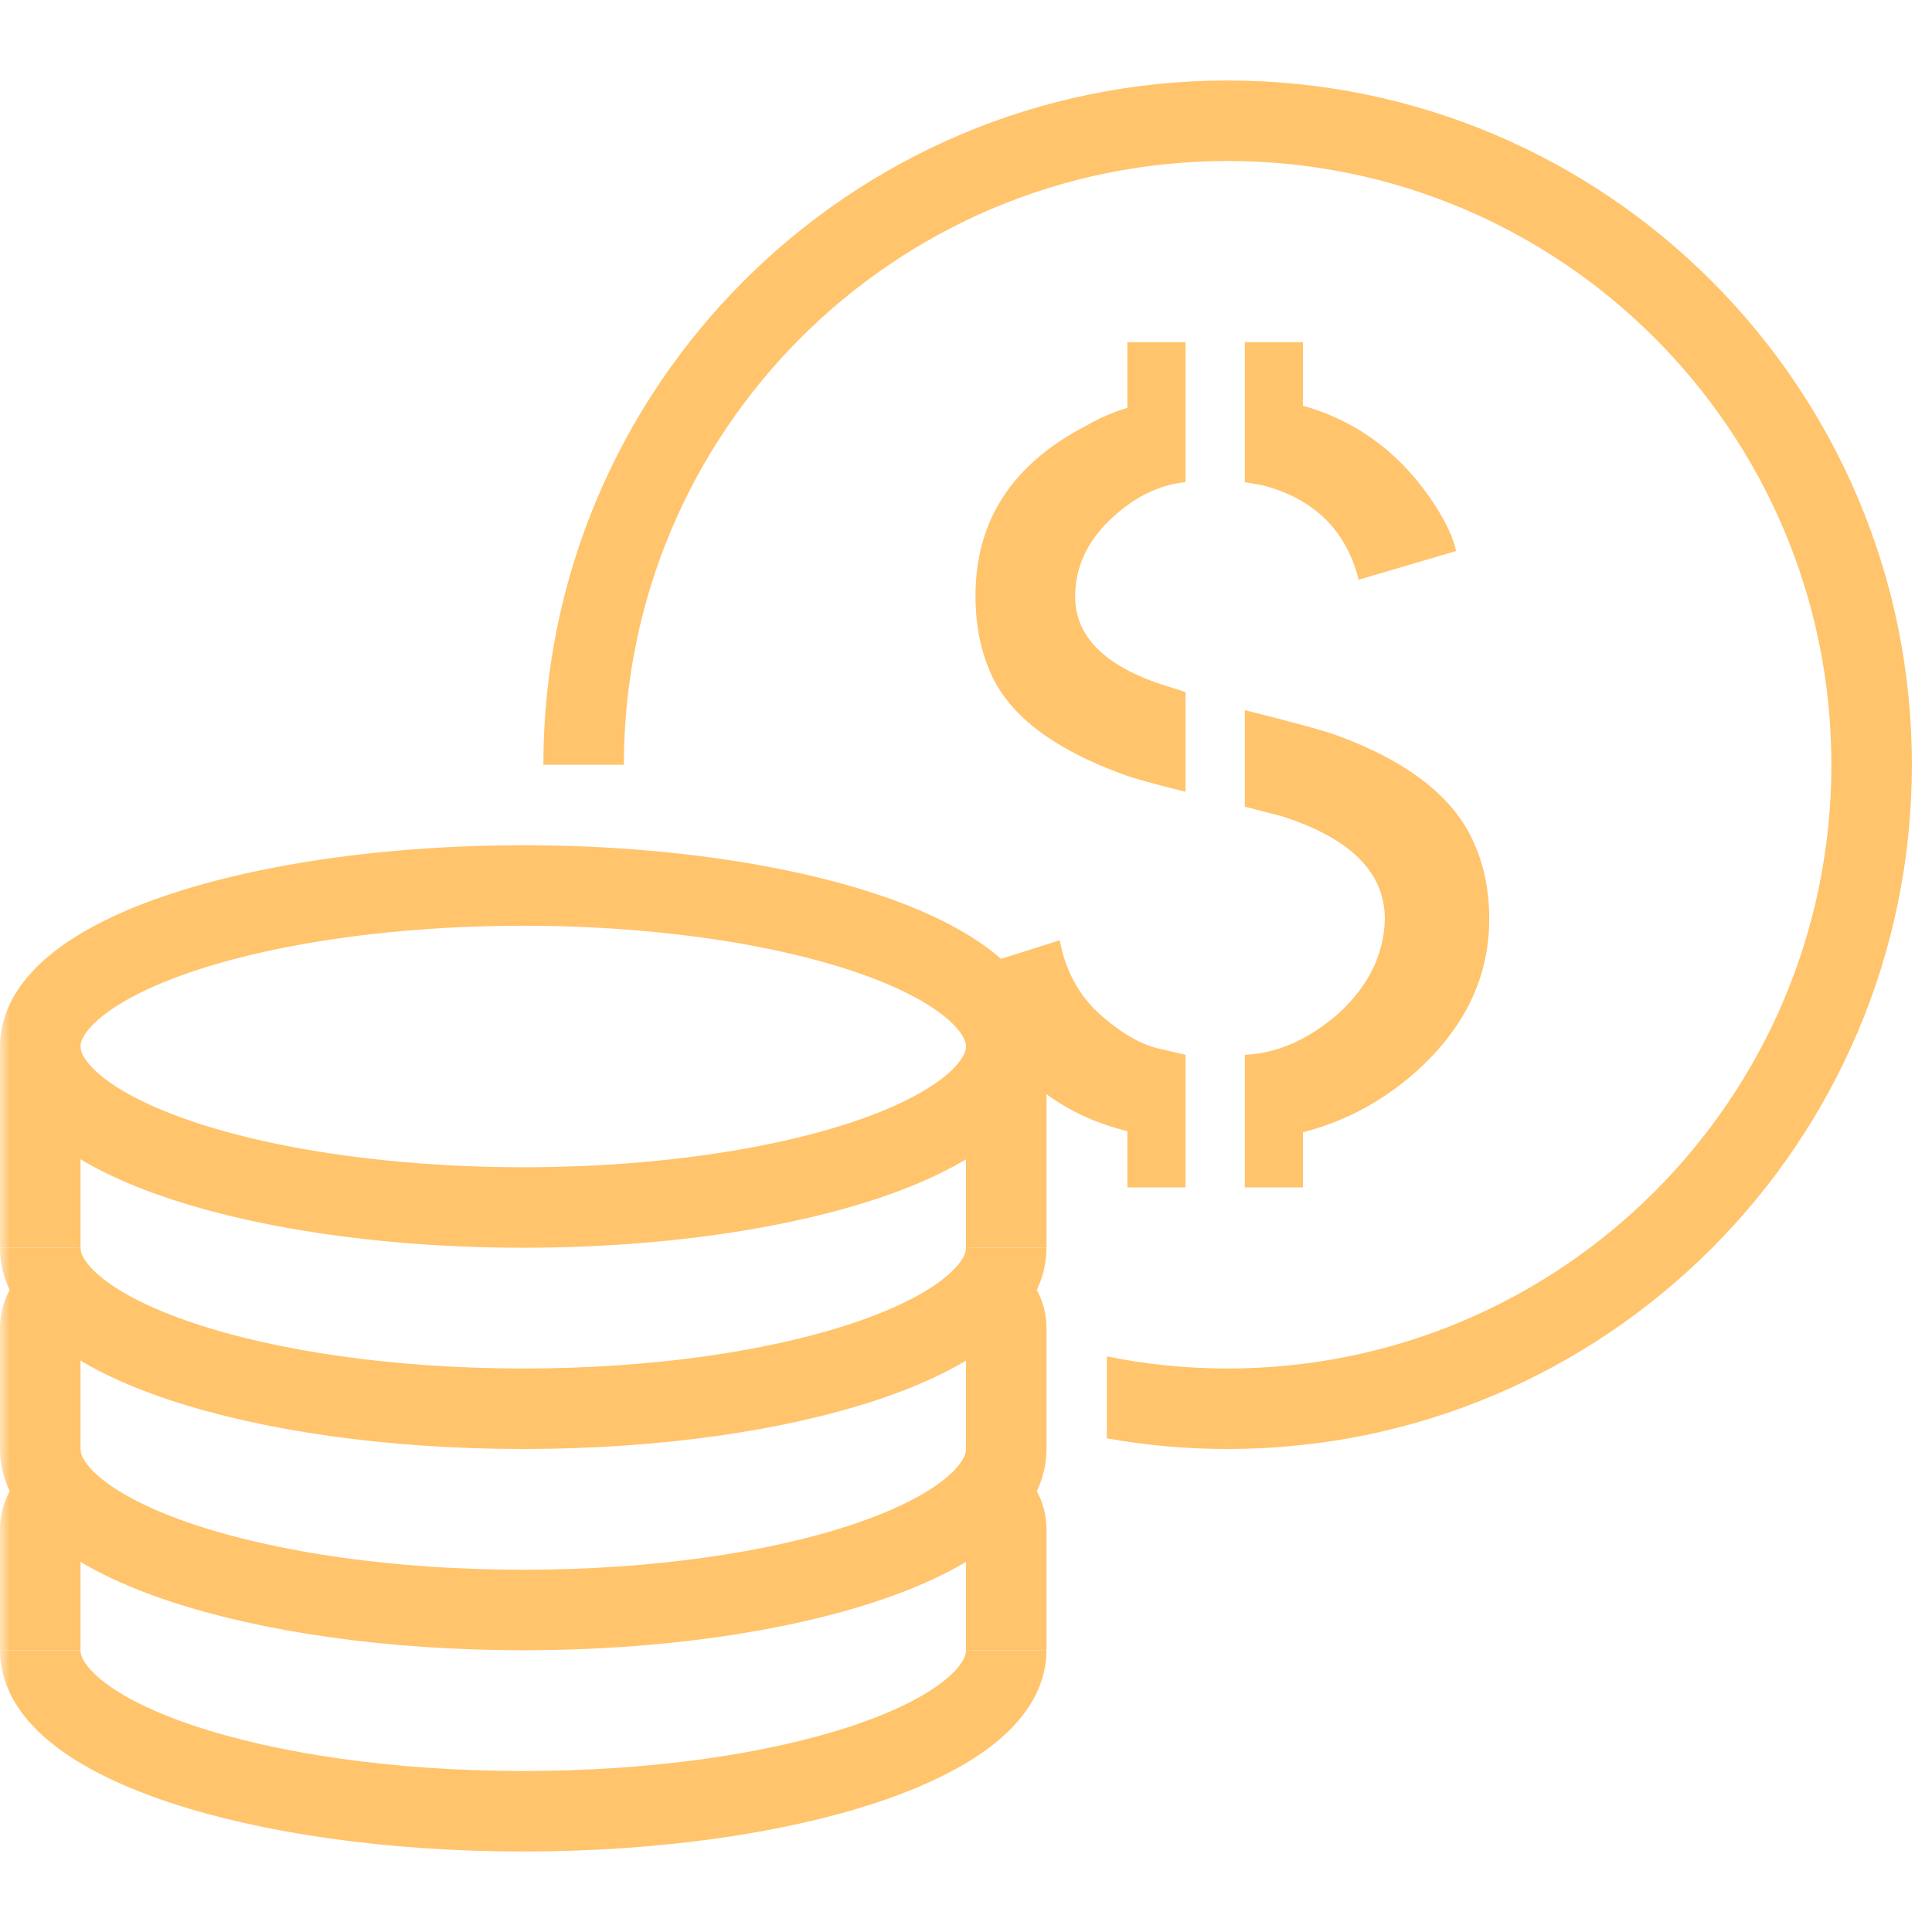 <svg width="96" height="96" viewBox="0 0 96 96" fill="none" xmlns="http://www.w3.org/2000/svg">
<mask id="mask0_612_1177" style="mask-type:alpha" maskUnits="userSpaceOnUse" x="0" y="0" width="96" height="96">
<rect width="96" height="96" fill="#D9D9D9"/>
</mask>
<g mask="url(#mask0_612_1177)">
<path fill-rule="evenodd" clip-rule="evenodd" d="M31 38C31 21.431 44.431 8 61 8C77.569 8 91 21.431 91 38C91 54.569 77.569 68 61 68C58.944 68 56.937 67.793 55 67.4V71.472C56.949 71.819 58.954 72 61 72C79.778 72 95 56.778 95 38C95 19.222 79.778 4 61 4C42.222 4 27 19.222 27 38H31Z" fill="#FFC46C"/>
<path d="M48 48.197L52.658 46.721C52.933 48.197 53.581 49.409 54.603 50.358C55.664 51.306 56.647 51.886 57.551 52.097L58.907 52.413V59H56.018V56.207C53.149 55.504 50.889 53.923 49.238 51.464C48.452 50.27 48.039 49.181 48 48.197ZM48.472 29.595C48.472 25.871 50.299 23.06 53.955 21.163C54.623 20.777 55.311 20.478 56.018 20.267V17H58.907V23.956C57.531 24.097 56.254 24.747 55.075 25.906C53.974 26.995 53.424 28.242 53.424 29.647C53.424 31.72 55.035 33.231 58.258 34.179C58.494 34.25 58.711 34.32 58.907 34.39V39.344C57.217 38.922 56.156 38.624 55.723 38.448C52.383 37.218 50.24 35.602 49.297 33.6C48.747 32.44 48.472 31.105 48.472 29.595ZM61.855 59V52.413C63.466 52.343 65.019 51.657 66.513 50.358C68.006 48.987 68.772 47.424 68.812 45.667C68.812 43.349 67.102 41.645 63.682 40.556C63.132 40.415 62.523 40.257 61.855 40.082V35.286C64.37 35.918 65.903 36.34 66.454 36.551C69.991 37.851 72.251 39.625 73.234 41.873C73.745 42.998 74 44.262 74 45.667C74 48.689 72.664 51.324 69.991 53.572C68.419 54.872 66.67 55.768 64.744 56.26V59H61.855ZM61.855 23.956V17H64.744V20.162C67.495 20.935 69.696 22.604 71.347 25.168C71.897 26.046 72.231 26.784 72.349 27.381L67.515 28.804C66.886 26.345 65.294 24.782 62.739 24.114C62.15 24.009 61.855 23.956 61.855 23.956Z" fill="#FFC46C"/>
<ellipse cx="26" cy="52" rx="24" ry="8" stroke="#FFC46C" stroke-width="4"/>
<path d="M50 62C50 66.418 39.255 70 26 70C12.745 70 2 66.418 2 62" stroke="#FFC46C" stroke-width="4"/>
<rect y="52" width="4" height="10" fill="#FFC46C"/>
<rect x="48" y="52" width="4" height="10" fill="#FFC46C"/>
<path d="M50 72C50 76.418 39.255 80 26 80C12.745 80 2 76.418 2 72" stroke="#FFC46C" stroke-width="4"/>
<path d="M0 66C0 63.791 1.791 62 4 62V62V72H0V66Z" fill="#FFC46C"/>
<path d="M48 62V62C50.209 62 52 63.791 52 66V72H48V62Z" fill="#FFC46C"/>
<path d="M50 82C50 86.418 39.255 90 26 90C12.745 90 2 86.418 2 82" stroke="#FFC46C" stroke-width="4"/>
<path d="M0 76C0 73.791 1.791 72 4 72V72V82H0V76Z" fill="#FFC46C"/>
<path d="M48 72V72C50.209 72 52 73.791 52 76V82H48V72Z" fill="#FFC46C"/>
</g>
</svg>
